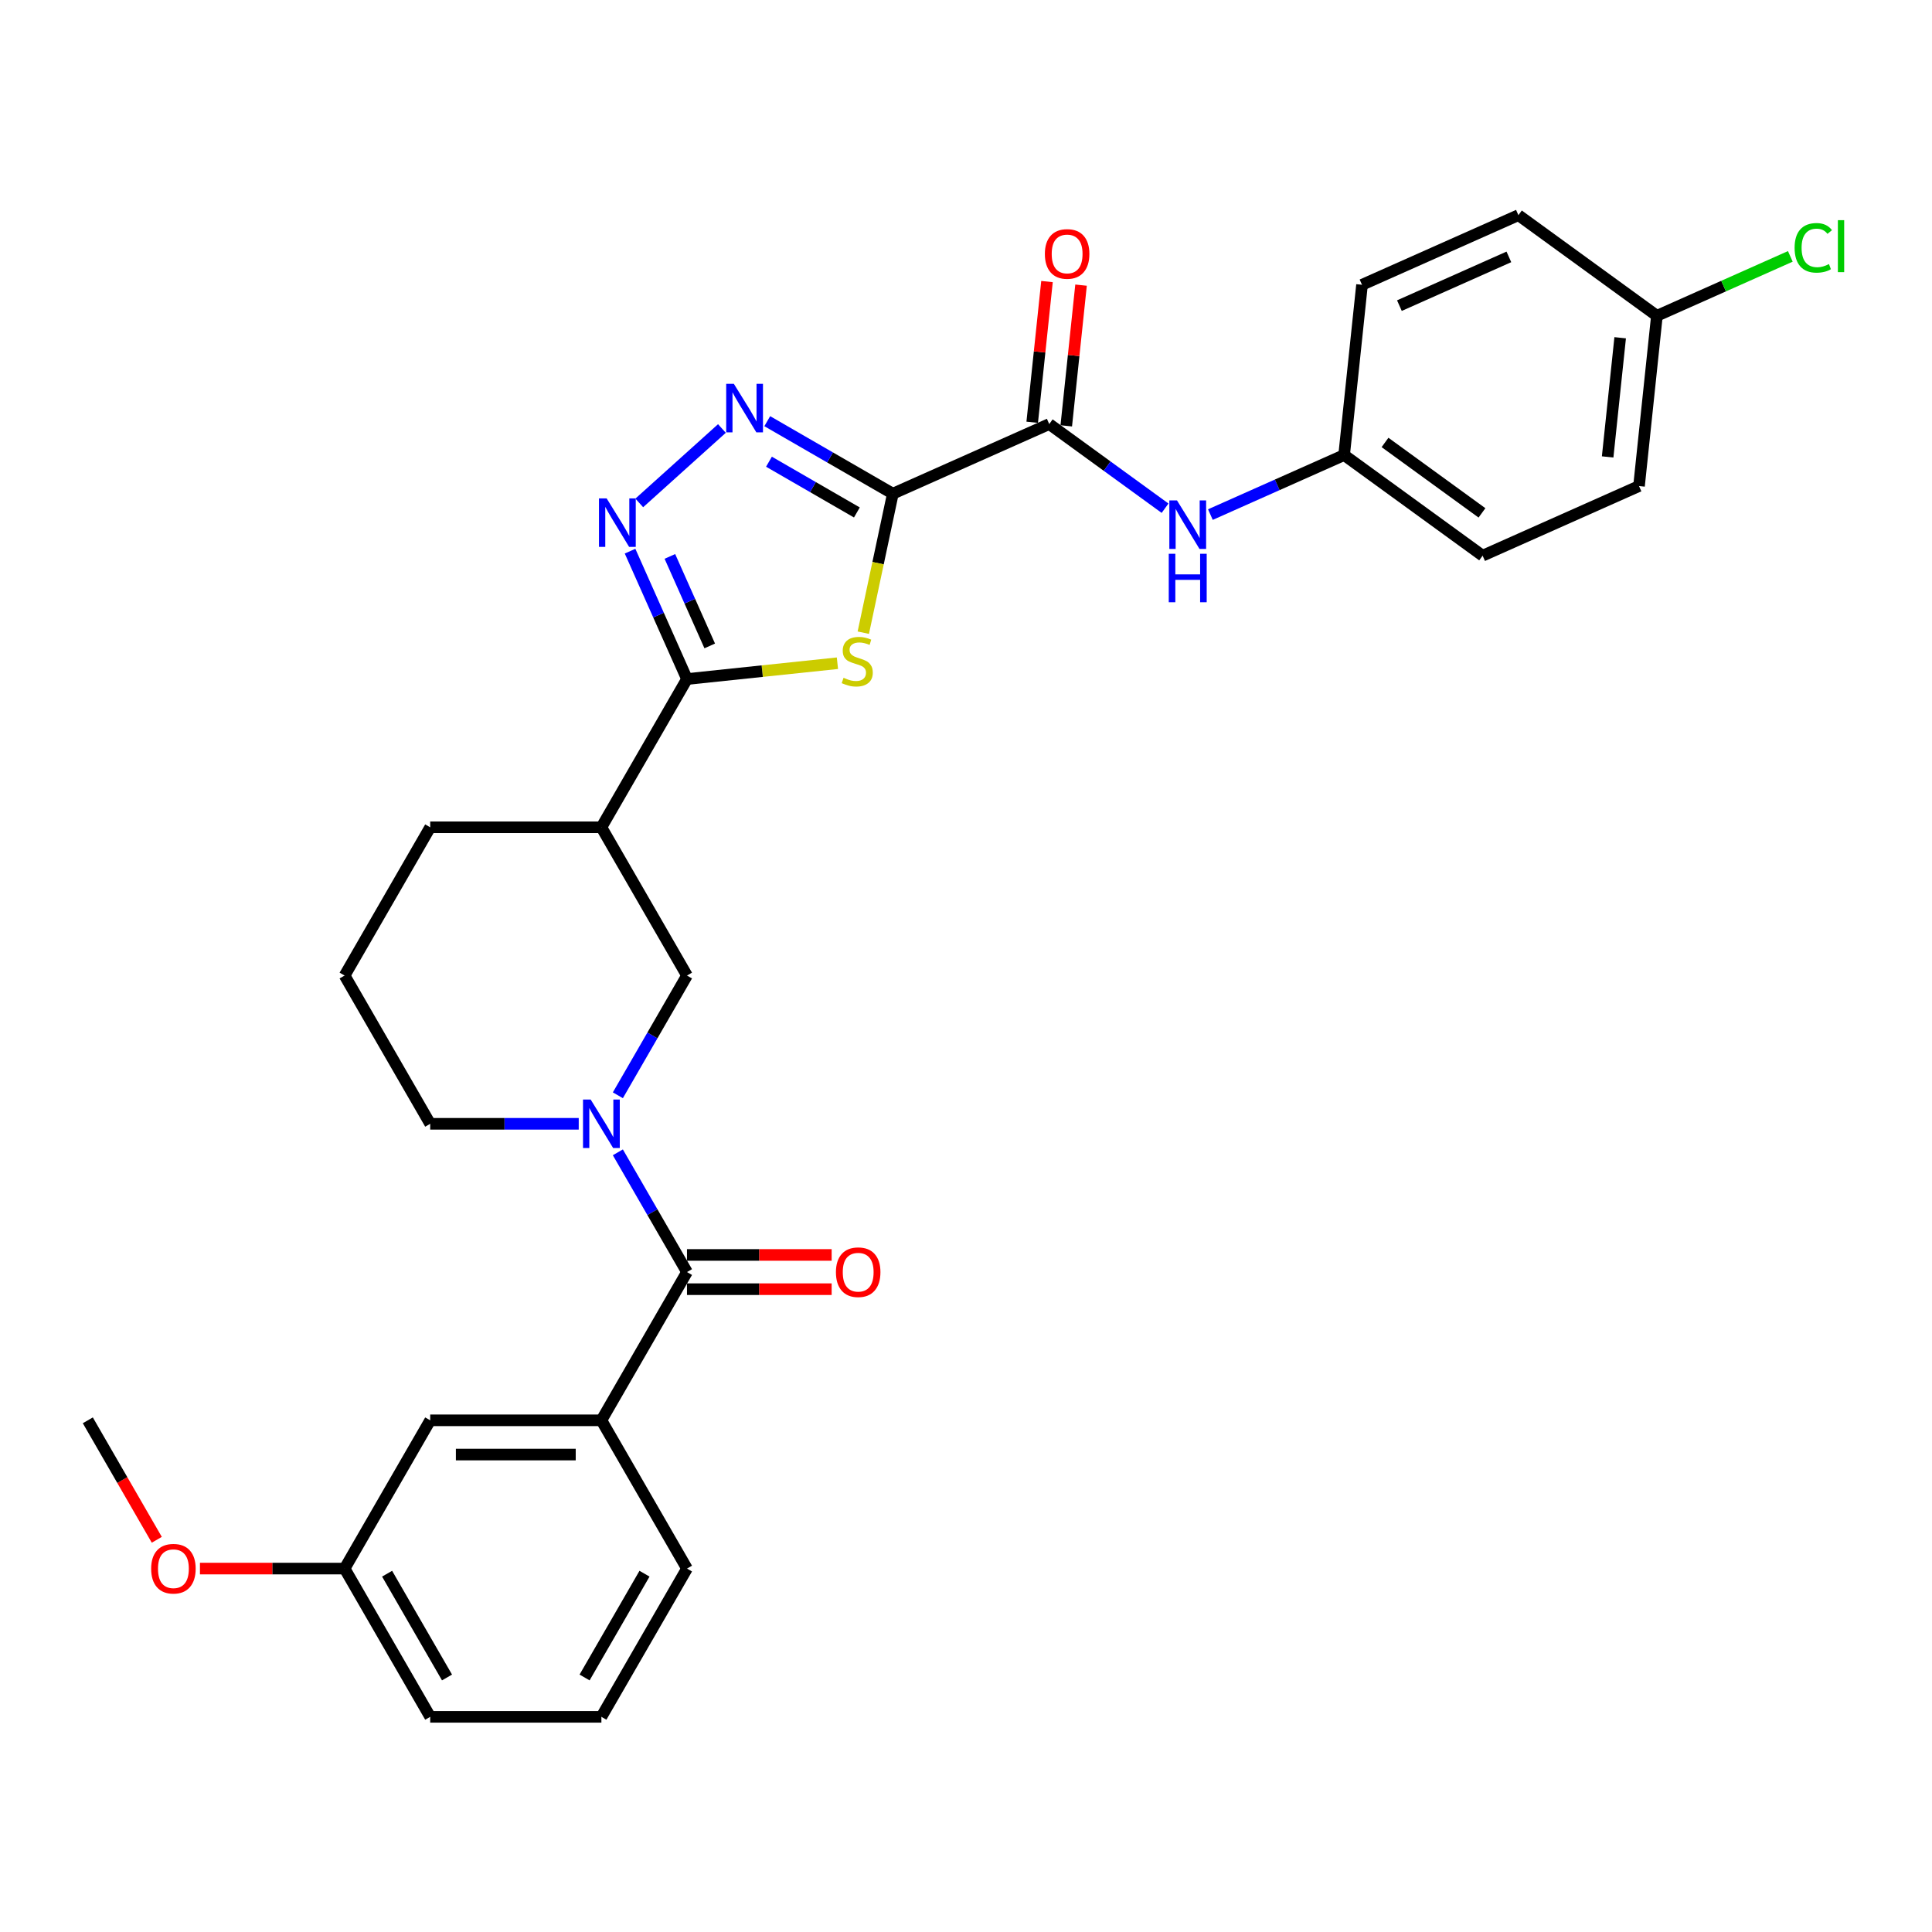 <?xml version='1.0' encoding='iso-8859-1'?>
<svg version='1.1' baseProfile='full'
              xmlns='http://www.w3.org/2000/svg'
                      xmlns:rdkit='http://www.rdkit.org/xml'
                      xmlns:xlink='http://www.w3.org/1999/xlink'
                  xml:space='preserve'
width='1000px' height='1000px' viewBox='0 0 1000 1000'>
<!-- END OF HEADER -->
<rect style='opacity:1.0;fill:#FFFFFF;stroke:none' width='1000' height='1000' x='0' y='0'> </rect>
<path class='bond-0' d='M 462.132,255.532 L 454.486,291.505' style='fill:none;fill-rule:evenodd;stroke:#000000;stroke-width:6px;stroke-linecap:butt;stroke-linejoin:miter;stroke-opacity:1' />
<path class='bond-0' d='M 454.486,291.505 L 446.84,327.478' style='fill:none;fill-rule:evenodd;stroke:#CCCC00;stroke-width:6px;stroke-linecap:butt;stroke-linejoin:miter;stroke-opacity:1' />
<path class='bond-2' d='M 462.132,255.532 L 429.63,236.766' style='fill:none;fill-rule:evenodd;stroke:#000000;stroke-width:6px;stroke-linecap:butt;stroke-linejoin:miter;stroke-opacity:1' />
<path class='bond-2' d='M 429.63,236.766 L 397.127,218.001' style='fill:none;fill-rule:evenodd;stroke:#0000FF;stroke-width:6px;stroke-linecap:butt;stroke-linejoin:miter;stroke-opacity:1' />
<path class='bond-2' d='M 443.521,265.25 L 420.769,252.114' style='fill:none;fill-rule:evenodd;stroke:#000000;stroke-width:6px;stroke-linecap:butt;stroke-linejoin:miter;stroke-opacity:1' />
<path class='bond-2' d='M 420.769,252.114 L 398.017,238.978' style='fill:none;fill-rule:evenodd;stroke:#0000FF;stroke-width:6px;stroke-linecap:butt;stroke-linejoin:miter;stroke-opacity:1' />
<path class='bond-6' d='M 462.132,255.532 L 543.081,219.491' style='fill:none;fill-rule:evenodd;stroke:#000000;stroke-width:6px;stroke-linecap:butt;stroke-linejoin:miter;stroke-opacity:1' />
<path class='bond-1' d='M 433.449,343.283 L 394.517,347.375' style='fill:none;fill-rule:evenodd;stroke:#CCCC00;stroke-width:6px;stroke-linecap:butt;stroke-linejoin:miter;stroke-opacity:1' />
<path class='bond-1' d='M 394.517,347.375 L 355.586,351.467' style='fill:none;fill-rule:evenodd;stroke:#000000;stroke-width:6px;stroke-linecap:butt;stroke-linejoin:miter;stroke-opacity:1' />
<path class='bond-7' d='M 355.586,351.467 L 311.282,428.204' style='fill:none;fill-rule:evenodd;stroke:#000000;stroke-width:6px;stroke-linecap:butt;stroke-linejoin:miter;stroke-opacity:1' />
<path class='bond-30' d='M 355.586,351.467 L 340.852,318.374' style='fill:none;fill-rule:evenodd;stroke:#000000;stroke-width:6px;stroke-linecap:butt;stroke-linejoin:miter;stroke-opacity:1' />
<path class='bond-30' d='M 340.852,318.374 L 326.118,285.281' style='fill:none;fill-rule:evenodd;stroke:#0000FF;stroke-width:6px;stroke-linecap:butt;stroke-linejoin:miter;stroke-opacity:1' />
<path class='bond-30' d='M 367.356,334.331 L 357.042,311.166' style='fill:none;fill-rule:evenodd;stroke:#000000;stroke-width:6px;stroke-linecap:butt;stroke-linejoin:miter;stroke-opacity:1' />
<path class='bond-30' d='M 357.042,311.166 L 346.728,288' style='fill:none;fill-rule:evenodd;stroke:#0000FF;stroke-width:6px;stroke-linecap:butt;stroke-linejoin:miter;stroke-opacity:1' />
<path class='bond-3' d='M 373.663,221.791 L 330.883,260.31' style='fill:none;fill-rule:evenodd;stroke:#0000FF;stroke-width:6px;stroke-linecap:butt;stroke-linejoin:miter;stroke-opacity:1' />
<path class='bond-4' d='M 319.805,566.917 L 337.695,535.93' style='fill:none;fill-rule:evenodd;stroke:#0000FF;stroke-width:6px;stroke-linecap:butt;stroke-linejoin:miter;stroke-opacity:1' />
<path class='bond-4' d='M 337.695,535.93 L 355.586,504.942' style='fill:none;fill-rule:evenodd;stroke:#000000;stroke-width:6px;stroke-linecap:butt;stroke-linejoin:miter;stroke-opacity:1' />
<path class='bond-5' d='M 319.805,596.442 L 337.695,627.43' style='fill:none;fill-rule:evenodd;stroke:#0000FF;stroke-width:6px;stroke-linecap:butt;stroke-linejoin:miter;stroke-opacity:1' />
<path class='bond-5' d='M 337.695,627.43 L 355.586,658.417' style='fill:none;fill-rule:evenodd;stroke:#000000;stroke-width:6px;stroke-linecap:butt;stroke-linejoin:miter;stroke-opacity:1' />
<path class='bond-32' d='M 299.55,581.68 L 261.111,581.68' style='fill:none;fill-rule:evenodd;stroke:#0000FF;stroke-width:6px;stroke-linecap:butt;stroke-linejoin:miter;stroke-opacity:1' />
<path class='bond-32' d='M 261.111,581.68 L 222.673,581.68' style='fill:none;fill-rule:evenodd;stroke:#000000;stroke-width:6px;stroke-linecap:butt;stroke-linejoin:miter;stroke-opacity:1' />
<path class='bond-9' d='M 355.586,658.417 L 311.282,735.155' style='fill:none;fill-rule:evenodd;stroke:#000000;stroke-width:6px;stroke-linecap:butt;stroke-linejoin:miter;stroke-opacity:1' />
<path class='bond-11' d='M 355.586,667.278 L 393.023,667.278' style='fill:none;fill-rule:evenodd;stroke:#000000;stroke-width:6px;stroke-linecap:butt;stroke-linejoin:miter;stroke-opacity:1' />
<path class='bond-11' d='M 393.023,667.278 L 430.461,667.278' style='fill:none;fill-rule:evenodd;stroke:#FF0000;stroke-width:6px;stroke-linecap:butt;stroke-linejoin:miter;stroke-opacity:1' />
<path class='bond-11' d='M 355.586,649.556 L 393.023,649.556' style='fill:none;fill-rule:evenodd;stroke:#000000;stroke-width:6px;stroke-linecap:butt;stroke-linejoin:miter;stroke-opacity:1' />
<path class='bond-11' d='M 393.023,649.556 L 430.461,649.556' style='fill:none;fill-rule:evenodd;stroke:#FF0000;stroke-width:6px;stroke-linecap:butt;stroke-linejoin:miter;stroke-opacity:1' />
<path class='bond-10' d='M 543.081,219.491 L 573.058,241.271' style='fill:none;fill-rule:evenodd;stroke:#000000;stroke-width:6px;stroke-linecap:butt;stroke-linejoin:miter;stroke-opacity:1' />
<path class='bond-10' d='M 573.058,241.271 L 603.035,263.051' style='fill:none;fill-rule:evenodd;stroke:#0000FF;stroke-width:6px;stroke-linecap:butt;stroke-linejoin:miter;stroke-opacity:1' />
<path class='bond-12' d='M 551.893,220.418 L 555.721,184.003' style='fill:none;fill-rule:evenodd;stroke:#000000;stroke-width:6px;stroke-linecap:butt;stroke-linejoin:miter;stroke-opacity:1' />
<path class='bond-12' d='M 555.721,184.003 L 559.548,147.588' style='fill:none;fill-rule:evenodd;stroke:#FF0000;stroke-width:6px;stroke-linecap:butt;stroke-linejoin:miter;stroke-opacity:1' />
<path class='bond-12' d='M 534.268,218.565 L 538.096,182.15' style='fill:none;fill-rule:evenodd;stroke:#000000;stroke-width:6px;stroke-linecap:butt;stroke-linejoin:miter;stroke-opacity:1' />
<path class='bond-12' d='M 538.096,182.15 L 541.923,145.735' style='fill:none;fill-rule:evenodd;stroke:#FF0000;stroke-width:6px;stroke-linecap:butt;stroke-linejoin:miter;stroke-opacity:1' />
<path class='bond-8' d='M 311.282,428.204 L 355.586,504.942' style='fill:none;fill-rule:evenodd;stroke:#000000;stroke-width:6px;stroke-linecap:butt;stroke-linejoin:miter;stroke-opacity:1' />
<path class='bond-19' d='M 311.282,428.204 L 222.673,428.204' style='fill:none;fill-rule:evenodd;stroke:#000000;stroke-width:6px;stroke-linecap:butt;stroke-linejoin:miter;stroke-opacity:1' />
<path class='bond-13' d='M 311.282,735.155 L 222.673,735.155' style='fill:none;fill-rule:evenodd;stroke:#000000;stroke-width:6px;stroke-linecap:butt;stroke-linejoin:miter;stroke-opacity:1' />
<path class='bond-13' d='M 297.99,752.877 L 235.964,752.877' style='fill:none;fill-rule:evenodd;stroke:#000000;stroke-width:6px;stroke-linecap:butt;stroke-linejoin:miter;stroke-opacity:1' />
<path class='bond-24' d='M 311.282,735.155 L 355.586,811.893' style='fill:none;fill-rule:evenodd;stroke:#000000;stroke-width:6px;stroke-linecap:butt;stroke-linejoin:miter;stroke-opacity:1' />
<path class='bond-14' d='M 626.499,266.351 L 661.107,250.942' style='fill:none;fill-rule:evenodd;stroke:#0000FF;stroke-width:6px;stroke-linecap:butt;stroke-linejoin:miter;stroke-opacity:1' />
<path class='bond-14' d='M 661.107,250.942 L 695.715,235.534' style='fill:none;fill-rule:evenodd;stroke:#000000;stroke-width:6px;stroke-linecap:butt;stroke-linejoin:miter;stroke-opacity:1' />
<path class='bond-16' d='M 222.673,735.155 L 178.368,811.893' style='fill:none;fill-rule:evenodd;stroke:#000000;stroke-width:6px;stroke-linecap:butt;stroke-linejoin:miter;stroke-opacity:1' />
<path class='bond-20' d='M 695.715,235.534 L 704.978,147.41' style='fill:none;fill-rule:evenodd;stroke:#000000;stroke-width:6px;stroke-linecap:butt;stroke-linejoin:miter;stroke-opacity:1' />
<path class='bond-21' d='M 695.715,235.534 L 767.402,287.617' style='fill:none;fill-rule:evenodd;stroke:#000000;stroke-width:6px;stroke-linecap:butt;stroke-linejoin:miter;stroke-opacity:1' />
<path class='bond-21' d='M 716.885,229.009 L 767.065,265.467' style='fill:none;fill-rule:evenodd;stroke:#000000;stroke-width:6px;stroke-linecap:butt;stroke-linejoin:miter;stroke-opacity:1' />
<path class='bond-15' d='M 222.673,581.68 L 178.368,504.942' style='fill:none;fill-rule:evenodd;stroke:#000000;stroke-width:6px;stroke-linecap:butt;stroke-linejoin:miter;stroke-opacity:1' />
<path class='bond-25' d='M 178.368,811.893 L 140.931,811.893' style='fill:none;fill-rule:evenodd;stroke:#000000;stroke-width:6px;stroke-linecap:butt;stroke-linejoin:miter;stroke-opacity:1' />
<path class='bond-25' d='M 140.931,811.893 L 103.493,811.893' style='fill:none;fill-rule:evenodd;stroke:#FF0000;stroke-width:6px;stroke-linecap:butt;stroke-linejoin:miter;stroke-opacity:1' />
<path class='bond-33' d='M 178.368,811.893 L 222.673,888.63' style='fill:none;fill-rule:evenodd;stroke:#000000;stroke-width:6px;stroke-linecap:butt;stroke-linejoin:miter;stroke-opacity:1' />
<path class='bond-33' d='M 200.361,814.542 L 231.374,868.259' style='fill:none;fill-rule:evenodd;stroke:#000000;stroke-width:6px;stroke-linecap:butt;stroke-linejoin:miter;stroke-opacity:1' />
<path class='bond-17' d='M 857.612,163.453 L 848.35,251.576' style='fill:none;fill-rule:evenodd;stroke:#000000;stroke-width:6px;stroke-linecap:butt;stroke-linejoin:miter;stroke-opacity:1' />
<path class='bond-17' d='M 838.598,174.819 L 832.114,236.505' style='fill:none;fill-rule:evenodd;stroke:#000000;stroke-width:6px;stroke-linecap:butt;stroke-linejoin:miter;stroke-opacity:1' />
<path class='bond-18' d='M 857.612,163.453 L 892.141,148.08' style='fill:none;fill-rule:evenodd;stroke:#000000;stroke-width:6px;stroke-linecap:butt;stroke-linejoin:miter;stroke-opacity:1' />
<path class='bond-18' d='M 892.141,148.08 L 926.669,132.707' style='fill:none;fill-rule:evenodd;stroke:#00CC00;stroke-width:6px;stroke-linecap:butt;stroke-linejoin:miter;stroke-opacity:1' />
<path class='bond-31' d='M 857.612,163.453 L 785.926,111.37' style='fill:none;fill-rule:evenodd;stroke:#000000;stroke-width:6px;stroke-linecap:butt;stroke-linejoin:miter;stroke-opacity:1' />
<path class='bond-26' d='M 222.673,428.204 L 178.368,504.942' style='fill:none;fill-rule:evenodd;stroke:#000000;stroke-width:6px;stroke-linecap:butt;stroke-linejoin:miter;stroke-opacity:1' />
<path class='bond-23' d='M 704.978,147.41 L 785.926,111.37' style='fill:none;fill-rule:evenodd;stroke:#000000;stroke-width:6px;stroke-linecap:butt;stroke-linejoin:miter;stroke-opacity:1' />
<path class='bond-23' d='M 724.328,158.194 L 780.992,132.966' style='fill:none;fill-rule:evenodd;stroke:#000000;stroke-width:6px;stroke-linecap:butt;stroke-linejoin:miter;stroke-opacity:1' />
<path class='bond-22' d='M 767.402,287.617 L 848.35,251.576' style='fill:none;fill-rule:evenodd;stroke:#000000;stroke-width:6px;stroke-linecap:butt;stroke-linejoin:miter;stroke-opacity:1' />
<path class='bond-27' d='M 355.586,811.893 L 311.282,888.63' style='fill:none;fill-rule:evenodd;stroke:#000000;stroke-width:6px;stroke-linecap:butt;stroke-linejoin:miter;stroke-opacity:1' />
<path class='bond-27' d='M 333.593,814.542 L 302.58,868.259' style='fill:none;fill-rule:evenodd;stroke:#000000;stroke-width:6px;stroke-linecap:butt;stroke-linejoin:miter;stroke-opacity:1' />
<path class='bond-29' d='M 81.154,796.989 L 63.304,766.072' style='fill:none;fill-rule:evenodd;stroke:#FF0000;stroke-width:6px;stroke-linecap:butt;stroke-linejoin:miter;stroke-opacity:1' />
<path class='bond-29' d='M 63.304,766.072 L 45.455,735.155' style='fill:none;fill-rule:evenodd;stroke:#000000;stroke-width:6px;stroke-linecap:butt;stroke-linejoin:miter;stroke-opacity:1' />
<path class='bond-28' d='M 311.282,888.63 L 222.673,888.63' style='fill:none;fill-rule:evenodd;stroke:#000000;stroke-width:6px;stroke-linecap:butt;stroke-linejoin:miter;stroke-opacity:1' />
<path  class='atom-1' d='M 436.621 350.817
Q 436.904 350.924, 438.074 351.42
Q 439.244 351.916, 440.52 352.235
Q 441.831 352.519, 443.107 352.519
Q 445.482 352.519, 446.864 351.384
Q 448.246 350.215, 448.246 348.195
Q 448.246 346.812, 447.538 345.962
Q 446.864 345.111, 445.801 344.65
Q 444.737 344.189, 442.965 343.658
Q 440.732 342.984, 439.386 342.346
Q 438.074 341.708, 437.117 340.361
Q 436.196 339.015, 436.196 336.746
Q 436.196 333.592, 438.322 331.642
Q 440.484 329.693, 444.737 329.693
Q 447.644 329.693, 450.94 331.075
L 450.125 333.804
Q 447.112 332.564, 444.844 332.564
Q 442.398 332.564, 441.051 333.592
Q 439.704 334.584, 439.74 336.321
Q 439.74 337.668, 440.413 338.483
Q 441.122 339.298, 442.115 339.759
Q 443.143 340.22, 444.844 340.751
Q 447.112 341.46, 448.459 342.169
Q 449.806 342.878, 450.763 344.331
Q 451.755 345.749, 451.755 348.195
Q 451.755 351.668, 449.416 353.547
Q 447.112 355.39, 443.249 355.39
Q 441.016 355.39, 439.315 354.893
Q 437.649 354.433, 435.664 353.617
L 436.621 350.817
' fill='#CCCC00'/>
<path  class='atom-3' d='M 379.848 198.68
L 388.071 211.972
Q 388.886 213.283, 390.197 215.658
Q 391.509 218.033, 391.58 218.174
L 391.58 198.68
L 394.911 198.68
L 394.911 223.774
L 391.473 223.774
L 382.648 209.243
Q 381.62 207.541, 380.521 205.592
Q 379.458 203.642, 379.139 203.04
L 379.139 223.774
L 375.878 223.774
L 375.878 198.68
L 379.848 198.68
' fill='#0000FF'/>
<path  class='atom-4' d='M 313.999 257.971
L 322.222 271.263
Q 323.037 272.574, 324.348 274.949
Q 325.66 277.324, 325.73 277.465
L 325.73 257.971
L 329.062 257.971
L 329.062 283.065
L 325.624 283.065
L 316.799 268.534
Q 315.771 266.832, 314.672 264.883
Q 313.609 262.933, 313.29 262.331
L 313.29 283.065
L 310.029 283.065
L 310.029 257.971
L 313.999 257.971
' fill='#0000FF'/>
<path  class='atom-5' d='M 305.735 569.133
L 313.958 582.424
Q 314.773 583.735, 316.084 586.11
Q 317.396 588.485, 317.466 588.627
L 317.466 569.133
L 320.798 569.133
L 320.798 594.227
L 317.36 594.227
L 308.535 579.695
Q 307.507 577.994, 306.408 576.044
Q 305.345 574.095, 305.026 573.492
L 305.026 594.227
L 301.765 594.227
L 301.765 569.133
L 305.735 569.133
' fill='#0000FF'/>
<path  class='atom-11' d='M 609.22 259.027
L 617.443 272.319
Q 618.258 273.63, 619.57 276.005
Q 620.881 278.38, 620.952 278.521
L 620.952 259.027
L 624.284 259.027
L 624.284 284.121
L 620.846 284.121
L 612.02 269.59
Q 610.992 267.888, 609.894 265.939
Q 608.83 263.989, 608.511 263.387
L 608.511 284.121
L 605.25 284.121
L 605.25 259.027
L 609.22 259.027
' fill='#0000FF'/>
<path  class='atom-11' d='M 604.949 286.631
L 608.352 286.631
L 608.352 297.299
L 621.182 297.299
L 621.182 286.631
L 624.585 286.631
L 624.585 311.725
L 621.182 311.725
L 621.182 300.135
L 608.352 300.135
L 608.352 311.725
L 604.949 311.725
L 604.949 286.631
' fill='#0000FF'/>
<path  class='atom-12' d='M 432.676 658.488
Q 432.676 652.463, 435.653 649.096
Q 438.63 645.728, 444.195 645.728
Q 449.76 645.728, 452.737 649.096
Q 455.714 652.463, 455.714 658.488
Q 455.714 664.584, 452.701 668.058
Q 449.689 671.496, 444.195 671.496
Q 438.666 671.496, 435.653 668.058
Q 432.676 664.62, 432.676 658.488
M 444.195 668.66
Q 448.023 668.66, 450.079 666.109
Q 452.17 663.521, 452.17 658.488
Q 452.17 653.562, 450.079 651.08
Q 448.023 648.564, 444.195 648.564
Q 440.367 648.564, 438.276 651.045
Q 436.22 653.526, 436.22 658.488
Q 436.22 663.557, 438.276 666.109
Q 440.367 668.66, 444.195 668.66
' fill='#FF0000'/>
<path  class='atom-13' d='M 540.824 131.439
Q 540.824 125.413, 543.801 122.046
Q 546.778 118.679, 552.343 118.679
Q 557.908 118.679, 560.885 122.046
Q 563.862 125.413, 563.862 131.439
Q 563.862 137.535, 560.849 141.008
Q 557.837 144.446, 552.343 144.446
Q 546.814 144.446, 543.801 141.008
Q 540.824 137.57, 540.824 131.439
M 552.343 141.611
Q 556.171 141.611, 558.227 139.059
Q 560.318 136.472, 560.318 131.439
Q 560.318 126.512, 558.227 124.031
Q 556.171 121.514, 552.343 121.514
Q 548.515 121.514, 546.424 123.995
Q 544.368 126.477, 544.368 131.439
Q 544.368 136.507, 546.424 139.059
Q 548.515 141.611, 552.343 141.611
' fill='#FF0000'/>
<path  class='atom-19' d='M 928.884 128.281
Q 928.884 122.043, 931.791 118.782
Q 934.732 115.486, 940.297 115.486
Q 945.472 115.486, 948.236 119.136
L 945.897 121.05
Q 943.877 118.392, 940.297 118.392
Q 936.505 118.392, 934.484 120.944
Q 932.5 123.46, 932.5 128.281
Q 932.5 133.243, 934.555 135.795
Q 936.646 138.347, 940.687 138.347
Q 943.452 138.347, 946.677 136.681
L 947.669 139.339
Q 946.358 140.19, 944.373 140.686
Q 942.388 141.182, 940.191 141.182
Q 934.732 141.182, 931.791 137.85
Q 928.884 134.519, 928.884 128.281
' fill='#00CC00'/>
<path  class='atom-19' d='M 951.285 113.961
L 954.545 113.961
L 954.545 140.863
L 951.285 140.863
L 951.285 113.961
' fill='#00CC00'/>
<path  class='atom-26' d='M 78.24 811.963
Q 78.24 805.938, 81.217 802.571
Q 84.194 799.204, 89.759 799.204
Q 95.324 799.204, 98.301 802.571
Q 101.278 805.938, 101.278 811.963
Q 101.278 818.06, 98.266 821.533
Q 95.253 824.971, 89.759 824.971
Q 84.23 824.971, 81.217 821.533
Q 78.24 818.095, 78.24 811.963
M 89.759 822.136
Q 93.587 822.136, 95.643 819.584
Q 97.734 816.996, 97.734 811.963
Q 97.734 807.037, 95.643 804.556
Q 93.587 802.039, 89.759 802.039
Q 85.931 802.039, 83.84 804.52
Q 81.784 807.001, 81.784 811.963
Q 81.784 817.032, 83.84 819.584
Q 85.931 822.136, 89.759 822.136
' fill='#FF0000'/>
</svg>
